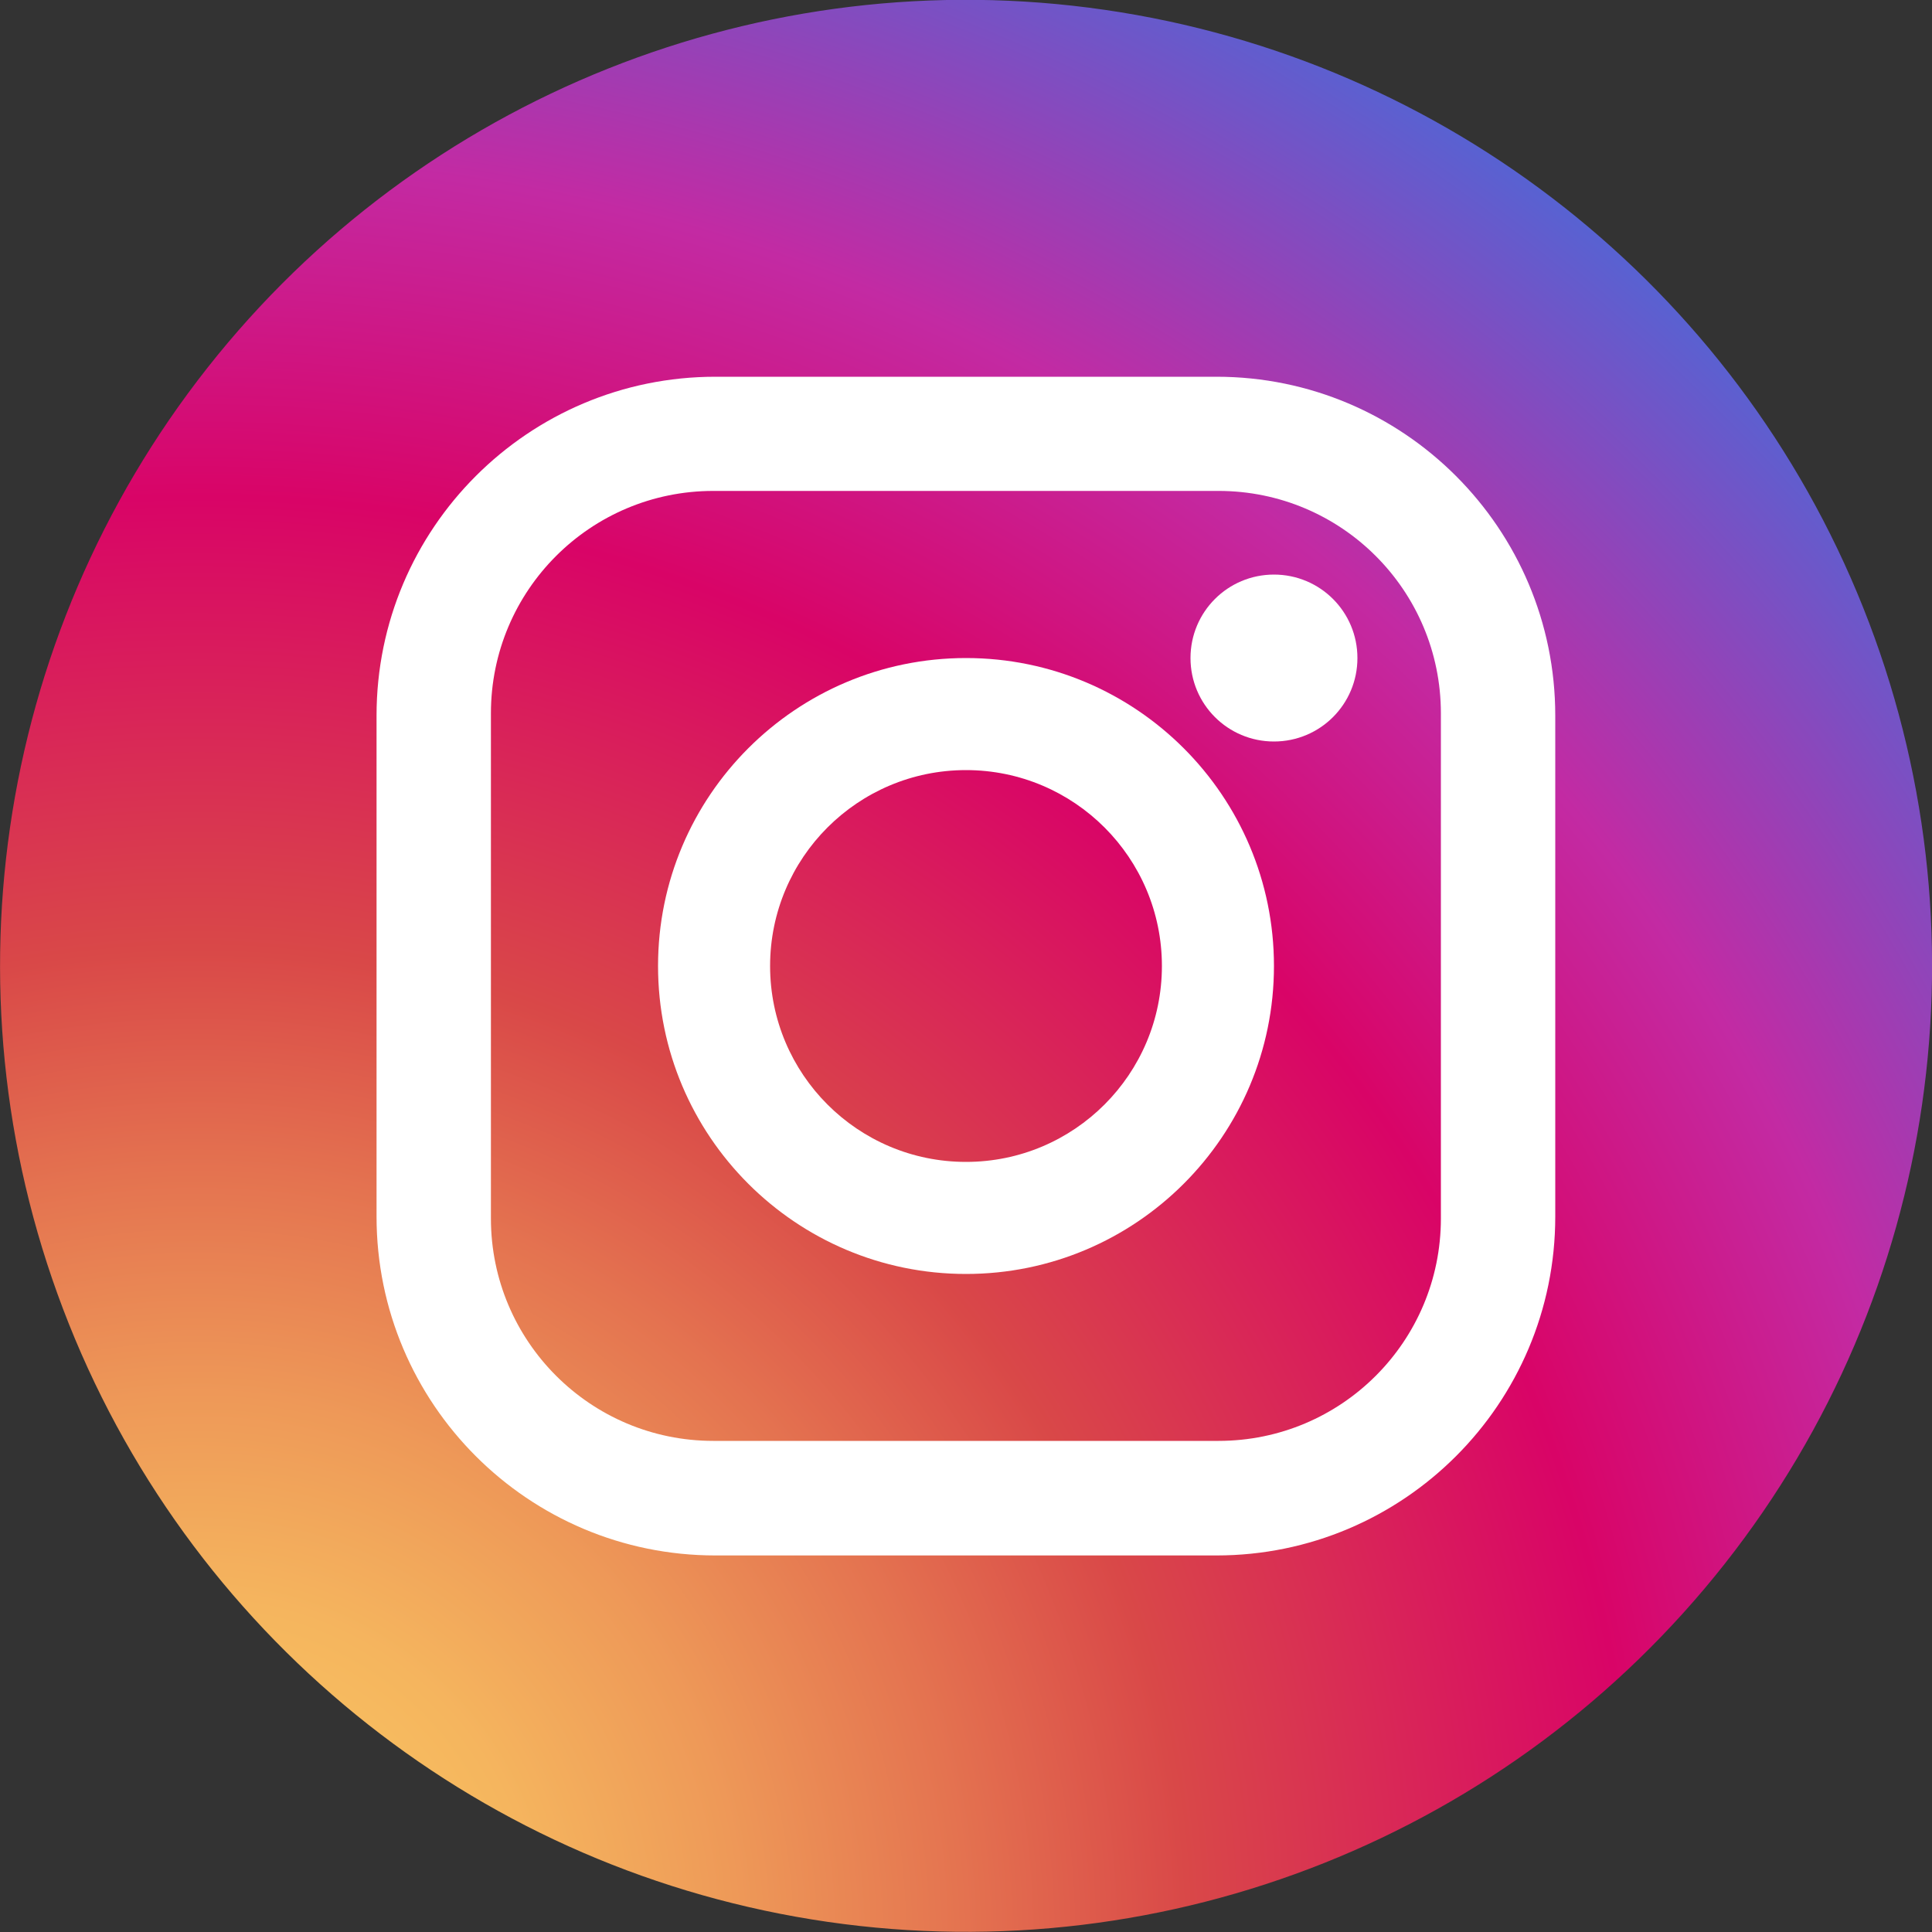 <?xml version="1.0" encoding="UTF-8"?>
<svg id="Layer_2" data-name="Layer 2" xmlns="http://www.w3.org/2000/svg" xmlns:xlink="http://www.w3.org/1999/xlink" viewBox="0 0 100 100">
  <rect x="0" y="0" width="100" height="100" fill="#333333" stroke="none"/>
  <defs>
    <style>
      .cls-1 {
        fill: #fff;
      }

      .cls-2 {
        fill: url(#New_Gradient_Swatch_3);
      }
    </style>
    <radialGradient id="New_Gradient_Swatch_3" data-name="New Gradient Swatch 3" cx="10.19" cy="100.36" fx="10.19" fy="100.36" r="116.59" gradientTransform="translate(22.09 -14.97) rotate(21.76)" gradientUnits="userSpaceOnUse">
      <stop offset="0" stop-color="#fccc63"/>
      <stop offset=".06" stop-color="#fac661"/>
      <stop offset=".15" stop-color="#f5b55e"/>
      <stop offset=".24" stop-color="#ee9958"/>
      <stop offset=".34" stop-color="#e47350"/>
      <stop offset=".44" stop-color="#d94848"/>
      <stop offset=".64" stop-color="#d90467"/>
      <stop offset=".79" stop-color="#c32aa3"/>
      <stop offset="1" stop-color="#4c68d7"/>
    </radialGradient>
  </defs>
  <g id="Layer_1-2" data-name="Layer 1">
    <g>
      <circle class="cls-2" cx="50" cy="50" r="50" transform="translate(-14.97 22.09) rotate(-21.76)"/>
      <g>
        <path class="cls-1" d="M70.26,34.06c0,2.39-1.93,4.32-4.32,4.32s-4.32-1.93-4.32-4.32,1.93-4.32,4.32-4.32,4.32,1.93,4.32,4.32Z"/>
        <path class="cls-1" d="M50,34.06c-8.8,0-15.94,7.14-15.94,15.94s7.14,15.94,15.94,15.94,15.94-7.14,15.94-15.94-7.14-15.94-15.94-15.94Zm0,26.08c-5.6,0-10.14-4.54-10.14-10.14s4.54-10.14,10.14-10.14,10.14,4.54,10.14,10.14-4.54,10.14-10.14,10.14Z"/>
        <path class="cls-1" d="M62.96,19.5h-25.93c-9.68,0-17.54,7.85-17.54,17.54v25.93c0,9.68,7.85,17.54,17.54,17.54h25.93c9.68,0,17.54-7.85,17.54-17.54v-25.93c0-9.68-7.85-17.54-17.54-17.54Zm11.62,43.57c0,6.36-5.15,11.51-11.51,11.51h-26.15c-6.36,0-11.51-5.16-11.51-11.51v-26.15c0-6.36,5.15-11.51,11.51-11.51h26.15c6.36,0,11.51,5.15,11.51,11.51v26.15Z"/>
      </g>
    </g>
  </g>
</svg>